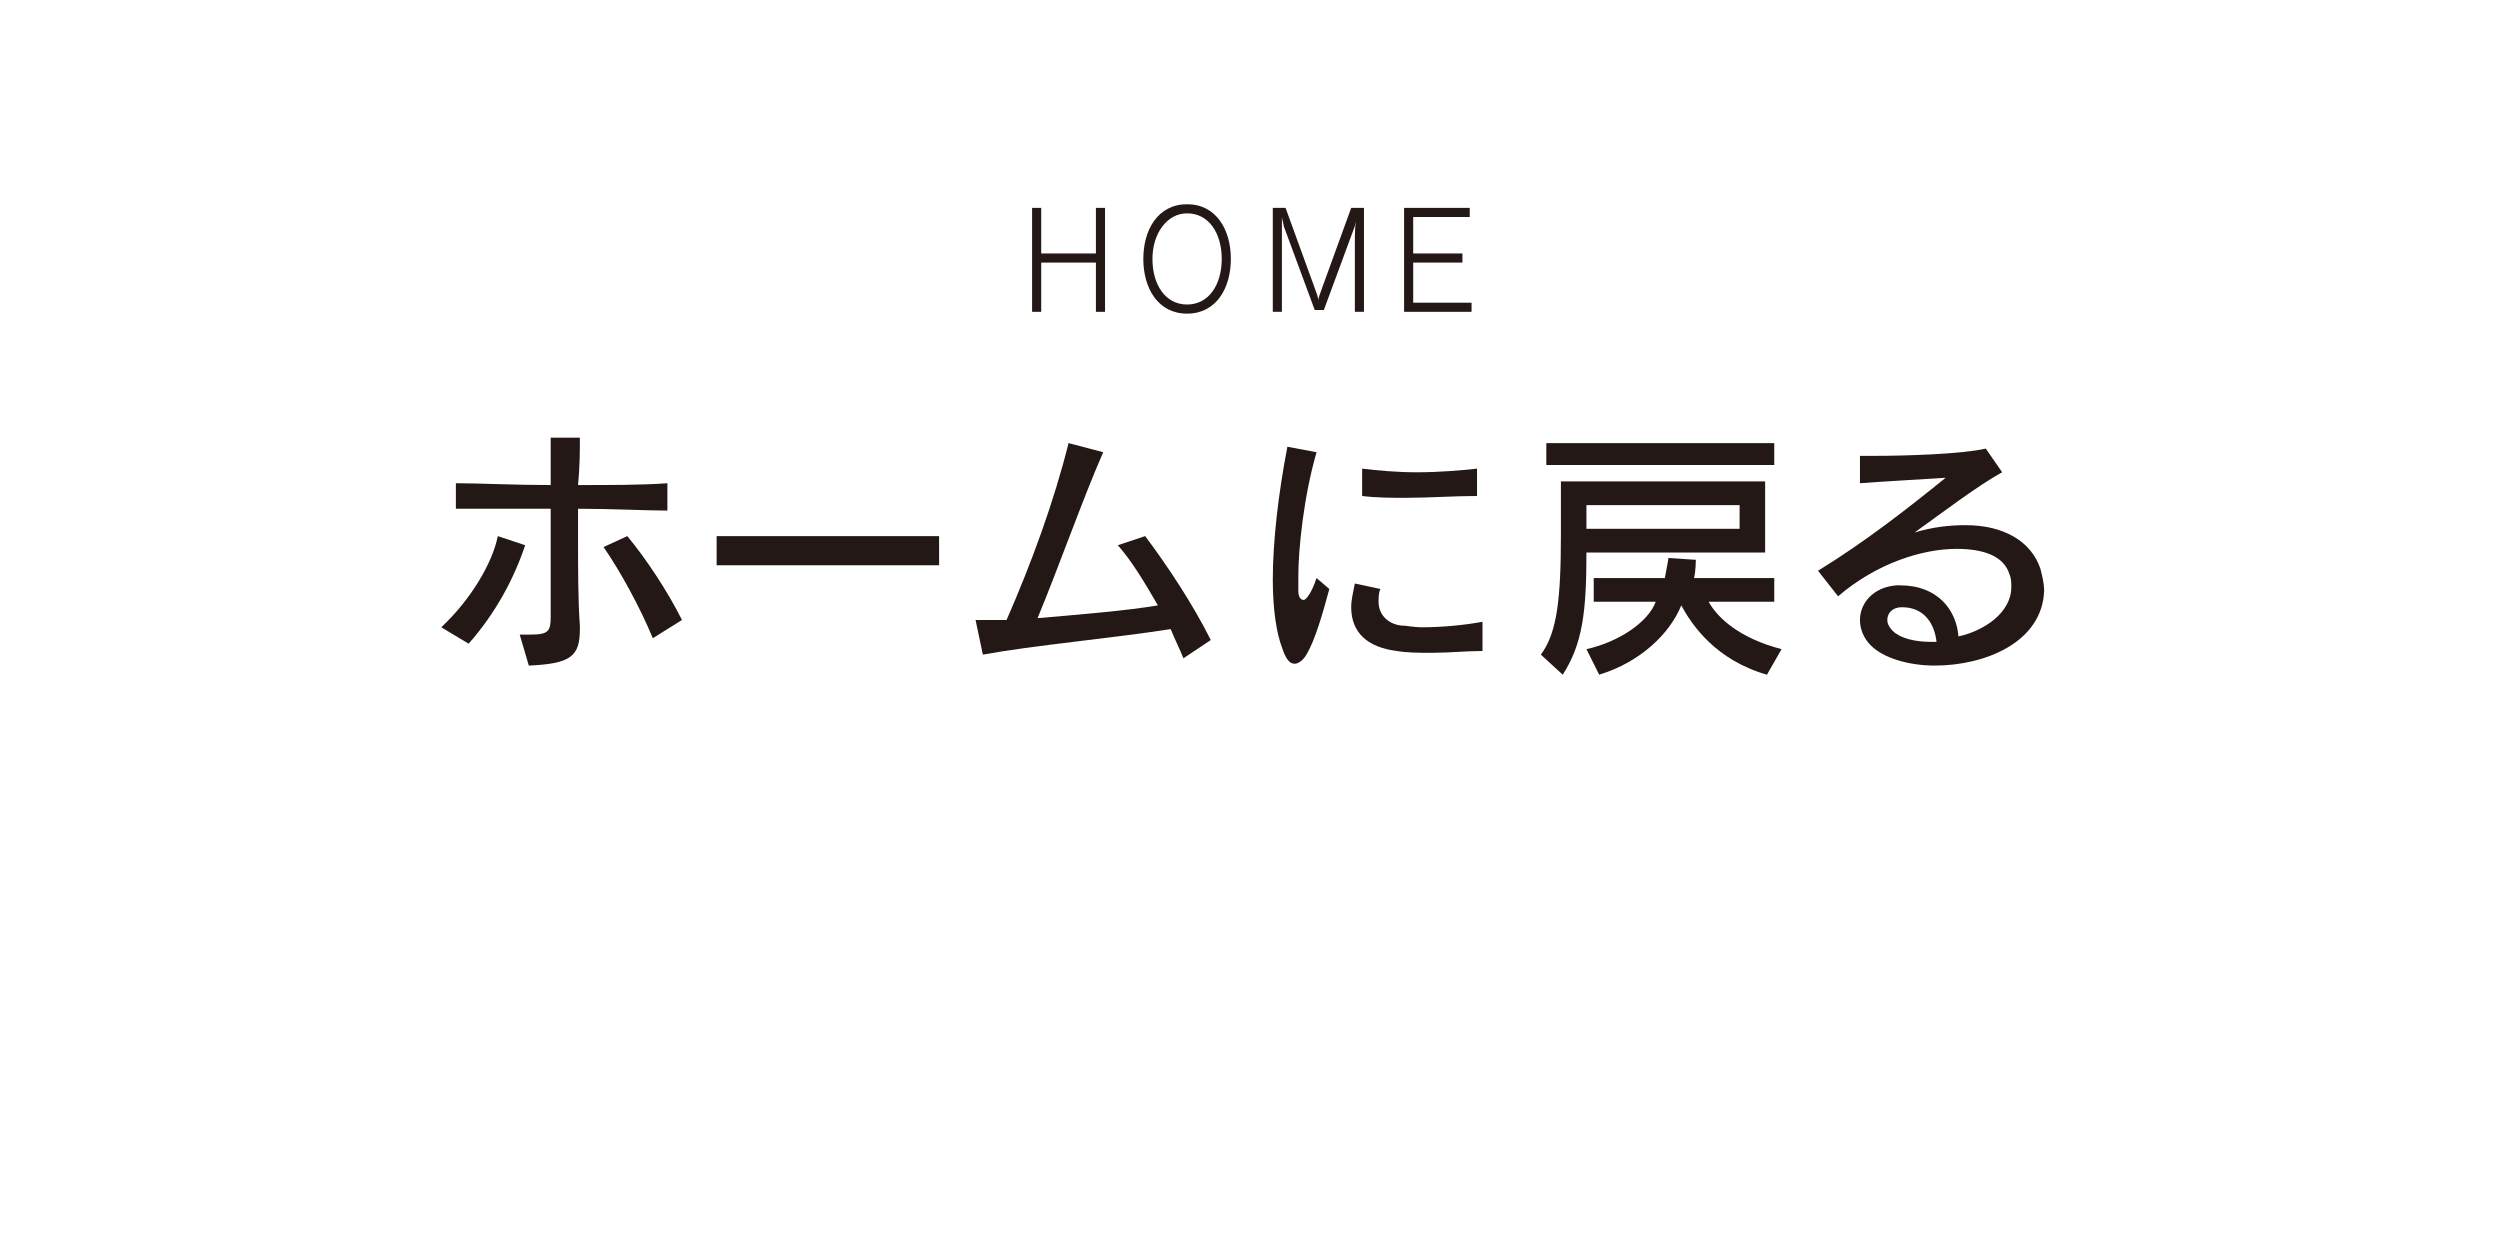 <?xml version="1.0" encoding="utf-8"?>
<!-- Generator: Adobe Illustrator 24.3.0, SVG Export Plug-In . SVG Version: 6.00 Build 0)  -->
<svg version="1.1" id="レイヤー_1" xmlns="http://www.w3.org/2000/svg" xmlns:xlink="http://www.w3.org/1999/xlink" x="0px"
	 y="0px" viewBox="0 0 137.1 68" style="enable-background:new 0 0 137.1 68;" xml:space="preserve">
<style type="text/css">
	.st0{fill:#231815;}
</style>
<g>
	<path class="st0" d="M60.1,17.1v-2.7h-3v2.7h-0.5v-5.7h0.5v2.5h3v-2.5h0.5v5.7H60.1z"/>
	<path class="st0" d="M65.1,17.2c-1.6,0-2.4-1.4-2.4-3s0.8-3,2.4-3c1.6,0,2.4,1.4,2.4,3S66.7,17.2,65.1,17.2z M65.1,11.7
		c-1.1,0-1.9,1.1-1.9,2.5s0.7,2.5,1.9,2.5c1.2,0,1.9-1.1,1.9-2.5S66.3,11.7,65.1,11.7z"/>
	<path class="st0" d="M74.3,17.1v-3.8c0-0.3,0-1.1,0.1-1.4l0,0c0,0.1-0.1,0.4-0.1,0.5L72.6,17h-0.5l-1.7-4.6c0-0.1-0.1-0.4-0.1-0.5
		l0,0c0,0.2,0,1.1,0,1.4v3.8h-0.5v-5.7h0.7l1.6,4.4c0.1,0.3,0.2,0.5,0.2,0.7l0,0c0-0.2,0.1-0.4,0.2-0.7l1.6-4.4h0.7v5.7
		C74.8,17.1,74.3,17.1,74.3,17.1z"/>
	<path class="st0" d="M77,17.1v-5.7h3.6v0.5h-3.1v2h2.7v0.5h-2.7v2.2h3.2v0.5H77z"/>
	<path class="st0" d="M25.7,35.3l-1.5-0.9c1.6-1.5,2.8-3.5,3.1-5l1.5,0.5C28.2,31.7,27.2,33.6,25.7,35.3z M31.7,27.9
		c0,0.5,0,1.1,0,1.6c0,1.7,0,3.5,0.1,4.8c0,0.1,0,0.1,0,0.2c0,1.5-0.5,1.9-2.8,2l-0.5-1.7c0.2,0,0.4,0,0.6,0c1,0,1.1-0.2,1.1-1
		c0-0.5,0-1.3,0-2.1c0-1.2,0-2.5,0-3.8c-2,0-3.9,0-5.2,0v-1.4c1.3,0,3.2,0.1,5.2,0.1c0-1,0-1.9,0-2.6h1.6c0,0.7,0,1.6-0.1,2.6
		c1.8,0,3.6,0,4.9-0.1V28C35.4,28,33.6,27.9,31.7,27.9z M35.8,35c-0.7-1.7-1.8-3.7-2.7-5l1.3-0.6c1,1.2,2.2,3,3,4.6L35.8,35z"/>
	<path class="st0" d="M39.3,31v-1.6c1,0,3.3,0,5.7,0c2.7,0,5.5,0,6.5,0V31C48.9,31,42,31,39.3,31z"/>
	<path class="st0" d="M64.9,36.1c-0.2-0.5-0.5-1.1-0.7-1.6c-3.2,0.5-7.6,0.9-10.3,1.4L53.5,34c0.1,0,0.3,0,0.4,0c0.4,0,0.8,0,1.3,0
		c1.4-3.2,2.6-6.5,3.4-9.7l1.9,0.5c-1.1,2.5-2.4,6.2-3.6,9.1c2.3-0.2,4.8-0.4,6.6-0.7c-0.7-1.2-1.4-2.4-2.2-3.3l1.5-0.5
		c1.2,1.6,2.6,3.7,3.6,5.7L64.9,36.1z"/>
	<path class="st0" d="M71.7,35.8c-0.2,0.4-0.5,0.6-0.7,0.6c-0.3,0-0.5-0.3-0.7-0.9c-0.3-0.8-0.5-2.1-0.5-3.7c0-2.1,0.3-4.7,0.8-7.3
		l1.6,0.3c-0.7,2.4-1,5.3-1,6.8c0,0.4,0,0.7,0,0.8c0,0.3,0.1,0.5,0.3,0.5c0.1,0,0.4-0.3,0.7-1.2l0.7,0.6
		C72.5,33.8,72.1,35.1,71.7,35.8z M78.5,35.8c-0.7,0-1.3,0-1.9-0.1c-1.6-0.2-2.5-1-2.5-2.4c0-0.4,0.1-0.8,0.2-1.3l1.4,0.3
		c-0.1,0.2-0.1,0.5-0.1,0.7c0,0.7,0.5,1.2,1.2,1.3c0.3,0,0.7,0.1,1.2,0.1c1,0,2.2-0.1,3.3-0.3v1.6C80.4,35.7,79.5,35.8,78.5,35.8z
		 M77.1,27.3c-0.8,0-1.6,0-2.4-0.1v-1.5c0.8,0.1,1.9,0.2,3,0.2c1.2,0,2.4-0.1,3.3-0.2v1.5C79.7,27.2,78.4,27.3,77.1,27.3z"/>
	<path class="st0" d="M87,30.3c0,3.2-0.2,5-1.3,6.7l-1.2-1.1c0.9-1.2,1.1-3.1,1.1-6.6v-2.9h11.2v3.9C96.8,30.3,87,30.3,87,30.3z
		 M84.8,25.5v-1.2h12.5v1.2H84.8z M96.9,37c-2.8-0.8-4.1-2.7-4.7-3.8c-0.6,1.5-2.2,3.1-4.5,3.8L87,35.6c1.8-0.4,3.4-1.5,3.8-2.6
		h-3.4v-1.3h3.9c0.1-0.5,0.2-1.1,0.2-1.1l1.5,0.1c0,0,0,0.6-0.1,1h4.4V33h-3.6c0.5,0.9,1.7,2,4,2.6L96.9,37z M95.4,27.7H87V29h8.4
		V27.7z"/>
	<path class="st0" d="M106.1,36.5c-1.4,0-2.8-0.4-3.5-1.1c-0.4-0.4-0.6-0.9-0.6-1.4c0-0.9,0.7-1.8,2-1.9c0.1,0,0.1,0,0.2,0
		c2.1,0,3.1,1.4,3.2,2.8c1.4-0.3,2.9-1.3,2.9-2.7c0-0.2,0-0.5-0.1-0.7c-0.3-1-1.4-1.4-2.9-1.4c-1.9,0-4.4,0.8-6.5,2.6l-1.1-1.4
		c2.6-1.6,4.9-3.4,7-5.1c-1.5,0.1-3.4,0.2-4.7,0.3V25c0.2,0,0.5,0,0.7,0c1.9,0,4.9-0.1,6.2-0.4l0.9,1.3c-1.3,0.7-3.4,2.3-4.8,3.3
		c1-0.3,1.9-0.4,2.8-0.4c2.1,0,3.6,0.9,4.1,2.4c0.1,0.4,0.2,0.8,0.2,1.2C112,35.2,108.9,36.5,106.1,36.5z M104.3,33.3L104.3,33.3
		c-0.5,0-0.8,0.3-0.8,0.7c0,0.2,0.1,0.4,0.3,0.6c0.4,0.4,1.2,0.6,2.1,0.6c0.1,0,0.2,0,0.3,0C106.1,34.3,105.6,33.3,104.3,33.3z"/>
</g>
</svg>
